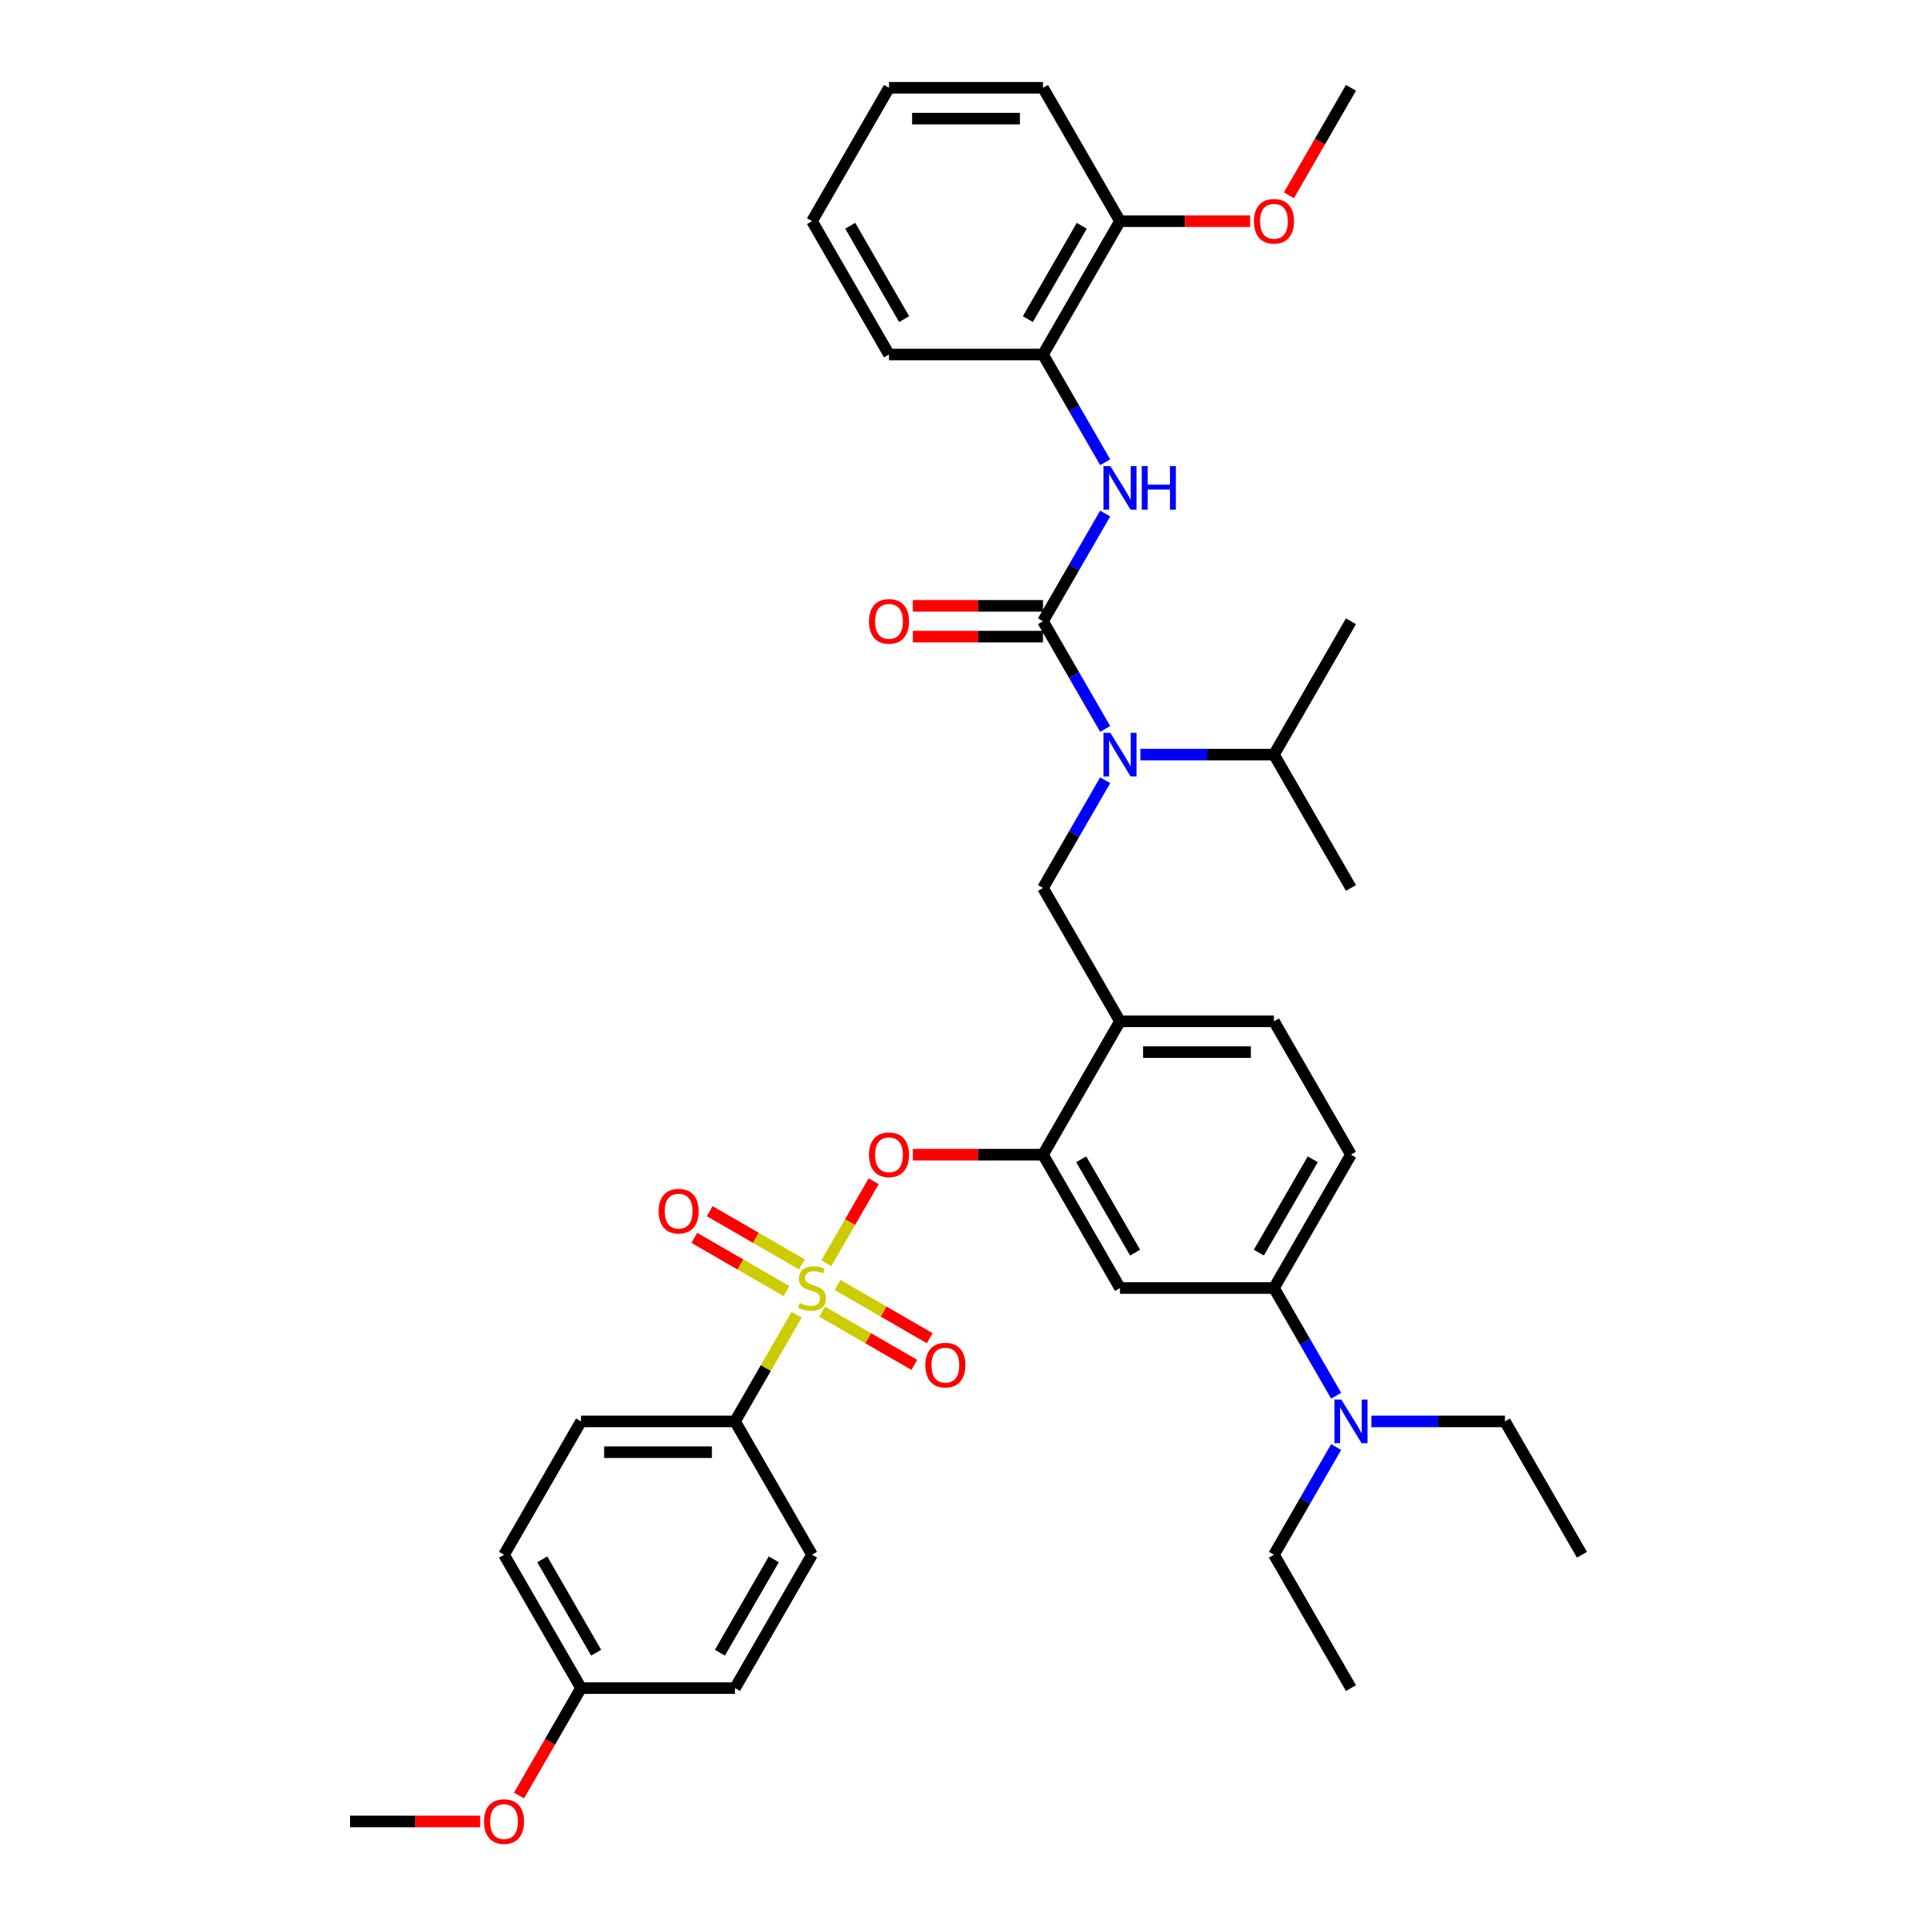 <?xml version='1.0' encoding='iso-8859-1'?>
<svg version='1.1' baseProfile='full'
              xmlns='http://www.w3.org/2000/svg'
                      xmlns:rdkit='http://www.rdkit.org/xml'
                      xmlns:xlink='http://www.w3.org/1999/xlink'
                  xml:space='preserve'
width='1000px' height='1000px' viewBox='0 0 1000 1000'>
<!-- END OF HEADER -->
<rect style='opacity:1.0;fill:#FFFFFF;stroke:none' width='1000' height='1000' x='0' y='0'> </rect>
<path class='bond-0' d='M 572.037,265.809 L 555.944,293.682' style='fill:none;fill-rule:evenodd;stroke:#0000FF;stroke-width:6px;stroke-linecap:butt;stroke-linejoin:miter;stroke-opacity:1' />
<path class='bond-0' d='M 555.944,293.682 L 539.852,321.555' style='fill:none;fill-rule:evenodd;stroke:#000000;stroke-width:6px;stroke-linecap:butt;stroke-linejoin:miter;stroke-opacity:1' />
<path class='bond-1' d='M 572.037,239.251 L 555.944,211.378' style='fill:none;fill-rule:evenodd;stroke:#0000FF;stroke-width:6px;stroke-linecap:butt;stroke-linejoin:miter;stroke-opacity:1' />
<path class='bond-1' d='M 555.944,211.378 L 539.852,183.505' style='fill:none;fill-rule:evenodd;stroke:#000000;stroke-width:6px;stroke-linecap:butt;stroke-linejoin:miter;stroke-opacity:1' />
<path class='bond-2' d='M 539.852,313.585 L 506.177,313.585' style='fill:none;fill-rule:evenodd;stroke:#000000;stroke-width:6px;stroke-linecap:butt;stroke-linejoin:miter;stroke-opacity:1' />
<path class='bond-2' d='M 506.177,313.585 L 472.502,313.585' style='fill:none;fill-rule:evenodd;stroke:#FF0000;stroke-width:6px;stroke-linecap:butt;stroke-linejoin:miter;stroke-opacity:1' />
<path class='bond-2' d='M 539.852,329.525 L 506.177,329.525' style='fill:none;fill-rule:evenodd;stroke:#000000;stroke-width:6px;stroke-linecap:butt;stroke-linejoin:miter;stroke-opacity:1' />
<path class='bond-2' d='M 506.177,329.525 L 472.502,329.525' style='fill:none;fill-rule:evenodd;stroke:#FF0000;stroke-width:6px;stroke-linecap:butt;stroke-linejoin:miter;stroke-opacity:1' />
<path class='bond-3' d='M 539.852,321.555 L 555.944,349.428' style='fill:none;fill-rule:evenodd;stroke:#000000;stroke-width:6px;stroke-linecap:butt;stroke-linejoin:miter;stroke-opacity:1' />
<path class='bond-3' d='M 555.944,349.428 L 572.037,377.302' style='fill:none;fill-rule:evenodd;stroke:#0000FF;stroke-width:6px;stroke-linecap:butt;stroke-linejoin:miter;stroke-opacity:1' />
<path class='bond-4' d='M 572.037,403.859 L 555.944,431.732' style='fill:none;fill-rule:evenodd;stroke:#0000FF;stroke-width:6px;stroke-linecap:butt;stroke-linejoin:miter;stroke-opacity:1' />
<path class='bond-4' d='M 555.944,431.732 L 539.852,459.605' style='fill:none;fill-rule:evenodd;stroke:#000000;stroke-width:6px;stroke-linecap:butt;stroke-linejoin:miter;stroke-opacity:1' />
<path class='bond-5' d='M 590.256,390.58 L 624.831,390.58' style='fill:none;fill-rule:evenodd;stroke:#0000FF;stroke-width:6px;stroke-linecap:butt;stroke-linejoin:miter;stroke-opacity:1' />
<path class='bond-5' d='M 624.831,390.58 L 659.407,390.58' style='fill:none;fill-rule:evenodd;stroke:#000000;stroke-width:6px;stroke-linecap:butt;stroke-linejoin:miter;stroke-opacity:1' />
<path class='bond-6' d='M 539.852,183.505 L 579.703,114.48' style='fill:none;fill-rule:evenodd;stroke:#000000;stroke-width:6px;stroke-linecap:butt;stroke-linejoin:miter;stroke-opacity:1' />
<path class='bond-6' d='M 532.024,165.181 L 559.921,116.863' style='fill:none;fill-rule:evenodd;stroke:#000000;stroke-width:6px;stroke-linecap:butt;stroke-linejoin:miter;stroke-opacity:1' />
<path class='bond-7' d='M 539.852,183.505 L 460.148,183.505' style='fill:none;fill-rule:evenodd;stroke:#000000;stroke-width:6px;stroke-linecap:butt;stroke-linejoin:miter;stroke-opacity:1' />
<path class='bond-8' d='M 579.703,114.48 L 613.378,114.48' style='fill:none;fill-rule:evenodd;stroke:#000000;stroke-width:6px;stroke-linecap:butt;stroke-linejoin:miter;stroke-opacity:1' />
<path class='bond-8' d='M 613.378,114.48 L 647.053,114.48' style='fill:none;fill-rule:evenodd;stroke:#FF0000;stroke-width:6px;stroke-linecap:butt;stroke-linejoin:miter;stroke-opacity:1' />
<path class='bond-9' d='M 579.703,114.48 L 539.852,45.455' style='fill:none;fill-rule:evenodd;stroke:#000000;stroke-width:6px;stroke-linecap:butt;stroke-linejoin:miter;stroke-opacity:1' />
<path class='bond-10' d='M 667.147,101.074 L 683.203,73.264' style='fill:none;fill-rule:evenodd;stroke:#FF0000;stroke-width:6px;stroke-linecap:butt;stroke-linejoin:miter;stroke-opacity:1' />
<path class='bond-10' d='M 683.203,73.264 L 699.258,45.455' style='fill:none;fill-rule:evenodd;stroke:#000000;stroke-width:6px;stroke-linecap:butt;stroke-linejoin:miter;stroke-opacity:1' />
<path class='bond-11' d='M 699.258,597.656 L 659.407,666.681' style='fill:none;fill-rule:evenodd;stroke:#000000;stroke-width:6px;stroke-linecap:butt;stroke-linejoin:miter;stroke-opacity:1' />
<path class='bond-11' d='M 679.476,600.039 L 651.579,648.357' style='fill:none;fill-rule:evenodd;stroke:#000000;stroke-width:6px;stroke-linecap:butt;stroke-linejoin:miter;stroke-opacity:1' />
<path class='bond-12' d='M 699.258,597.656 L 659.407,528.63' style='fill:none;fill-rule:evenodd;stroke:#000000;stroke-width:6px;stroke-linecap:butt;stroke-linejoin:miter;stroke-opacity:1' />
<path class='bond-13' d='M 659.407,666.681 L 675.499,694.554' style='fill:none;fill-rule:evenodd;stroke:#000000;stroke-width:6px;stroke-linecap:butt;stroke-linejoin:miter;stroke-opacity:1' />
<path class='bond-13' d='M 675.499,694.554 L 691.592,722.427' style='fill:none;fill-rule:evenodd;stroke:#0000FF;stroke-width:6px;stroke-linecap:butt;stroke-linejoin:miter;stroke-opacity:1' />
<path class='bond-14' d='M 659.407,666.681 L 579.703,666.681' style='fill:none;fill-rule:evenodd;stroke:#000000;stroke-width:6px;stroke-linecap:butt;stroke-linejoin:miter;stroke-opacity:1' />
<path class='bond-15' d='M 579.703,666.681 L 539.852,597.656' style='fill:none;fill-rule:evenodd;stroke:#000000;stroke-width:6px;stroke-linecap:butt;stroke-linejoin:miter;stroke-opacity:1' />
<path class='bond-15' d='M 587.531,648.357 L 559.634,600.039' style='fill:none;fill-rule:evenodd;stroke:#000000;stroke-width:6px;stroke-linecap:butt;stroke-linejoin:miter;stroke-opacity:1' />
<path class='bond-16' d='M 539.852,597.656 L 579.703,528.63' style='fill:none;fill-rule:evenodd;stroke:#000000;stroke-width:6px;stroke-linecap:butt;stroke-linejoin:miter;stroke-opacity:1' />
<path class='bond-17' d='M 539.852,597.656 L 506.177,597.656' style='fill:none;fill-rule:evenodd;stroke:#000000;stroke-width:6px;stroke-linecap:butt;stroke-linejoin:miter;stroke-opacity:1' />
<path class='bond-17' d='M 506.177,597.656 L 472.502,597.656' style='fill:none;fill-rule:evenodd;stroke:#FF0000;stroke-width:6px;stroke-linecap:butt;stroke-linejoin:miter;stroke-opacity:1' />
<path class='bond-18' d='M 579.703,528.63 L 659.407,528.63' style='fill:none;fill-rule:evenodd;stroke:#000000;stroke-width:6px;stroke-linecap:butt;stroke-linejoin:miter;stroke-opacity:1' />
<path class='bond-18' d='M 591.659,544.571 L 647.451,544.571' style='fill:none;fill-rule:evenodd;stroke:#000000;stroke-width:6px;stroke-linecap:butt;stroke-linejoin:miter;stroke-opacity:1' />
<path class='bond-19' d='M 579.703,528.63 L 539.852,459.605' style='fill:none;fill-rule:evenodd;stroke:#000000;stroke-width:6px;stroke-linecap:butt;stroke-linejoin:miter;stroke-opacity:1' />
<path class='bond-20' d='M 452.206,611.412 L 439.961,632.622' style='fill:none;fill-rule:evenodd;stroke:#FF0000;stroke-width:6px;stroke-linecap:butt;stroke-linejoin:miter;stroke-opacity:1' />
<path class='bond-20' d='M 439.961,632.622 L 427.715,653.831' style='fill:none;fill-rule:evenodd;stroke:#CCCC00;stroke-width:6px;stroke-linecap:butt;stroke-linejoin:miter;stroke-opacity:1' />
<path class='bond-21' d='M 412.299,680.533 L 396.372,708.12' style='fill:none;fill-rule:evenodd;stroke:#CCCC00;stroke-width:6px;stroke-linecap:butt;stroke-linejoin:miter;stroke-opacity:1' />
<path class='bond-21' d='M 396.372,708.12 L 380.445,735.706' style='fill:none;fill-rule:evenodd;stroke:#000000;stroke-width:6px;stroke-linecap:butt;stroke-linejoin:miter;stroke-opacity:1' />
<path class='bond-22' d='M 425.541,678.912 L 449.395,692.684' style='fill:none;fill-rule:evenodd;stroke:#CCCC00;stroke-width:6px;stroke-linecap:butt;stroke-linejoin:miter;stroke-opacity:1' />
<path class='bond-22' d='M 449.395,692.684 L 473.249,706.456' style='fill:none;fill-rule:evenodd;stroke:#FF0000;stroke-width:6px;stroke-linecap:butt;stroke-linejoin:miter;stroke-opacity:1' />
<path class='bond-22' d='M 433.511,665.107 L 457.365,678.879' style='fill:none;fill-rule:evenodd;stroke:#CCCC00;stroke-width:6px;stroke-linecap:butt;stroke-linejoin:miter;stroke-opacity:1' />
<path class='bond-22' d='M 457.365,678.879 L 481.219,692.651' style='fill:none;fill-rule:evenodd;stroke:#FF0000;stroke-width:6px;stroke-linecap:butt;stroke-linejoin:miter;stroke-opacity:1' />
<path class='bond-23' d='M 415.052,654.449 L 391.198,640.677' style='fill:none;fill-rule:evenodd;stroke:#CCCC00;stroke-width:6px;stroke-linecap:butt;stroke-linejoin:miter;stroke-opacity:1' />
<path class='bond-23' d='M 391.198,640.677 L 367.344,626.905' style='fill:none;fill-rule:evenodd;stroke:#FF0000;stroke-width:6px;stroke-linecap:butt;stroke-linejoin:miter;stroke-opacity:1' />
<path class='bond-23' d='M 407.082,668.254 L 383.228,654.482' style='fill:none;fill-rule:evenodd;stroke:#CCCC00;stroke-width:6px;stroke-linecap:butt;stroke-linejoin:miter;stroke-opacity:1' />
<path class='bond-23' d='M 383.228,654.482 L 359.374,640.71' style='fill:none;fill-rule:evenodd;stroke:#FF0000;stroke-width:6px;stroke-linecap:butt;stroke-linejoin:miter;stroke-opacity:1' />
<path class='bond-24' d='M 659.407,390.58 L 699.258,459.605' style='fill:none;fill-rule:evenodd;stroke:#000000;stroke-width:6px;stroke-linecap:butt;stroke-linejoin:miter;stroke-opacity:1' />
<path class='bond-25' d='M 659.407,390.58 L 699.258,321.555' style='fill:none;fill-rule:evenodd;stroke:#000000;stroke-width:6px;stroke-linecap:butt;stroke-linejoin:miter;stroke-opacity:1' />
<path class='bond-26' d='M 380.445,735.706 L 300.742,735.706' style='fill:none;fill-rule:evenodd;stroke:#000000;stroke-width:6px;stroke-linecap:butt;stroke-linejoin:miter;stroke-opacity:1' />
<path class='bond-26' d='M 368.489,751.647 L 312.697,751.647' style='fill:none;fill-rule:evenodd;stroke:#000000;stroke-width:6px;stroke-linecap:butt;stroke-linejoin:miter;stroke-opacity:1' />
<path class='bond-27' d='M 380.445,735.706 L 420.297,804.731' style='fill:none;fill-rule:evenodd;stroke:#000000;stroke-width:6px;stroke-linecap:butt;stroke-linejoin:miter;stroke-opacity:1' />
<path class='bond-28' d='M 300.742,735.706 L 260.89,804.731' style='fill:none;fill-rule:evenodd;stroke:#000000;stroke-width:6px;stroke-linecap:butt;stroke-linejoin:miter;stroke-opacity:1' />
<path class='bond-29' d='M 420.297,804.731 L 380.445,873.756' style='fill:none;fill-rule:evenodd;stroke:#000000;stroke-width:6px;stroke-linecap:butt;stroke-linejoin:miter;stroke-opacity:1' />
<path class='bond-29' d='M 400.514,807.114 L 372.618,855.432' style='fill:none;fill-rule:evenodd;stroke:#000000;stroke-width:6px;stroke-linecap:butt;stroke-linejoin:miter;stroke-opacity:1' />
<path class='bond-30' d='M 300.742,873.756 L 380.445,873.756' style='fill:none;fill-rule:evenodd;stroke:#000000;stroke-width:6px;stroke-linecap:butt;stroke-linejoin:miter;stroke-opacity:1' />
<path class='bond-31' d='M 300.742,873.756 L 284.686,901.566' style='fill:none;fill-rule:evenodd;stroke:#000000;stroke-width:6px;stroke-linecap:butt;stroke-linejoin:miter;stroke-opacity:1' />
<path class='bond-31' d='M 284.686,901.566 L 268.63,929.375' style='fill:none;fill-rule:evenodd;stroke:#FF0000;stroke-width:6px;stroke-linecap:butt;stroke-linejoin:miter;stroke-opacity:1' />
<path class='bond-32' d='M 300.742,873.756 L 260.89,804.731' style='fill:none;fill-rule:evenodd;stroke:#000000;stroke-width:6px;stroke-linecap:butt;stroke-linejoin:miter;stroke-opacity:1' />
<path class='bond-32' d='M 308.569,855.432 L 280.673,807.114' style='fill:none;fill-rule:evenodd;stroke:#000000;stroke-width:6px;stroke-linecap:butt;stroke-linejoin:miter;stroke-opacity:1' />
<path class='bond-33' d='M 248.536,942.781 L 214.861,942.781' style='fill:none;fill-rule:evenodd;stroke:#FF0000;stroke-width:6px;stroke-linecap:butt;stroke-linejoin:miter;stroke-opacity:1' />
<path class='bond-33' d='M 214.861,942.781 L 181.187,942.781' style='fill:none;fill-rule:evenodd;stroke:#000000;stroke-width:6px;stroke-linecap:butt;stroke-linejoin:miter;stroke-opacity:1' />
<path class='bond-34' d='M 691.592,748.984 L 675.499,776.858' style='fill:none;fill-rule:evenodd;stroke:#0000FF;stroke-width:6px;stroke-linecap:butt;stroke-linejoin:miter;stroke-opacity:1' />
<path class='bond-34' d='M 675.499,776.858 L 659.407,804.731' style='fill:none;fill-rule:evenodd;stroke:#000000;stroke-width:6px;stroke-linecap:butt;stroke-linejoin:miter;stroke-opacity:1' />
<path class='bond-35' d='M 709.811,735.706 L 744.386,735.706' style='fill:none;fill-rule:evenodd;stroke:#0000FF;stroke-width:6px;stroke-linecap:butt;stroke-linejoin:miter;stroke-opacity:1' />
<path class='bond-35' d='M 744.386,735.706 L 778.962,735.706' style='fill:none;fill-rule:evenodd;stroke:#000000;stroke-width:6px;stroke-linecap:butt;stroke-linejoin:miter;stroke-opacity:1' />
<path class='bond-36' d='M 659.407,804.731 L 699.258,873.756' style='fill:none;fill-rule:evenodd;stroke:#000000;stroke-width:6px;stroke-linecap:butt;stroke-linejoin:miter;stroke-opacity:1' />
<path class='bond-37' d='M 778.962,735.706 L 818.813,804.731' style='fill:none;fill-rule:evenodd;stroke:#000000;stroke-width:6px;stroke-linecap:butt;stroke-linejoin:miter;stroke-opacity:1' />
<path class='bond-38' d='M 460.148,183.505 L 420.297,114.48' style='fill:none;fill-rule:evenodd;stroke:#000000;stroke-width:6px;stroke-linecap:butt;stroke-linejoin:miter;stroke-opacity:1' />
<path class='bond-38' d='M 467.976,165.181 L 440.079,116.863' style='fill:none;fill-rule:evenodd;stroke:#000000;stroke-width:6px;stroke-linecap:butt;stroke-linejoin:miter;stroke-opacity:1' />
<path class='bond-39' d='M 539.852,45.455 L 460.148,45.455' style='fill:none;fill-rule:evenodd;stroke:#000000;stroke-width:6px;stroke-linecap:butt;stroke-linejoin:miter;stroke-opacity:1' />
<path class='bond-39' d='M 527.896,61.395 L 472.104,61.395' style='fill:none;fill-rule:evenodd;stroke:#000000;stroke-width:6px;stroke-linecap:butt;stroke-linejoin:miter;stroke-opacity:1' />
<path class='bond-40' d='M 420.297,114.48 L 460.148,45.455' style='fill:none;fill-rule:evenodd;stroke:#000000;stroke-width:6px;stroke-linecap:butt;stroke-linejoin:miter;stroke-opacity:1' />
<path  class='atom-0' d='M 574.714 241.244
L 582.11 253.199
Q 582.844 254.379, 584.023 256.515
Q 585.203 258.651, 585.267 258.779
L 585.267 241.244
L 588.263 241.244
L 588.263 263.816
L 585.171 263.816
L 577.233 250.745
Q 576.308 249.214, 575.32 247.461
Q 574.363 245.707, 574.076 245.165
L 574.076 263.816
L 571.143 263.816
L 571.143 241.244
L 574.714 241.244
' fill='#0000FF'/>
<path  class='atom-0' d='M 590.973 241.244
L 594.034 241.244
L 594.034 250.84
L 605.575 250.84
L 605.575 241.244
L 608.636 241.244
L 608.636 263.816
L 605.575 263.816
L 605.575 253.391
L 594.034 253.391
L 594.034 263.816
L 590.973 263.816
L 590.973 241.244
' fill='#0000FF'/>
<path  class='atom-2' d='M 449.787 321.619
Q 449.787 316.199, 452.465 313.17
Q 455.143 310.142, 460.148 310.142
Q 465.154 310.142, 467.832 313.17
Q 470.51 316.199, 470.51 321.619
Q 470.51 327.102, 467.8 330.227
Q 465.09 333.319, 460.148 333.319
Q 455.175 333.319, 452.465 330.227
Q 449.787 327.134, 449.787 321.619
M 460.148 330.769
Q 463.592 330.769, 465.441 328.473
Q 467.322 326.146, 467.322 321.619
Q 467.322 317.187, 465.441 314.956
Q 463.592 312.692, 460.148 312.692
Q 456.705 312.692, 454.824 314.924
Q 452.975 317.155, 452.975 321.619
Q 452.975 326.178, 454.824 328.473
Q 456.705 330.769, 460.148 330.769
' fill='#FF0000'/>
<path  class='atom-3' d='M 574.714 379.294
L 582.11 391.25
Q 582.844 392.429, 584.023 394.565
Q 585.203 396.701, 585.267 396.829
L 585.267 379.294
L 588.263 379.294
L 588.263 401.866
L 585.171 401.866
L 577.233 388.795
Q 576.308 387.265, 575.32 385.511
Q 574.363 383.758, 574.076 383.216
L 574.076 401.866
L 571.143 401.866
L 571.143 379.294
L 574.714 379.294
' fill='#0000FF'/>
<path  class='atom-6' d='M 649.045 114.543
Q 649.045 109.124, 651.723 106.095
Q 654.401 103.066, 659.407 103.066
Q 664.412 103.066, 667.09 106.095
Q 669.768 109.124, 669.768 114.543
Q 669.768 120.027, 667.058 123.151
Q 664.348 126.244, 659.407 126.244
Q 654.433 126.244, 651.723 123.151
Q 649.045 120.059, 649.045 114.543
M 659.407 123.693
Q 662.85 123.693, 664.699 121.398
Q 666.58 119.071, 666.58 114.543
Q 666.58 110.112, 664.699 107.88
Q 662.85 105.617, 659.407 105.617
Q 655.964 105.617, 654.083 107.848
Q 652.233 110.08, 652.233 114.543
Q 652.233 119.102, 654.083 121.398
Q 655.964 123.693, 659.407 123.693
' fill='#FF0000'/>
<path  class='atom-14' d='M 449.787 597.719
Q 449.787 592.3, 452.465 589.271
Q 455.143 586.242, 460.148 586.242
Q 465.154 586.242, 467.832 589.271
Q 470.51 592.3, 470.51 597.719
Q 470.51 603.203, 467.8 606.327
Q 465.09 609.42, 460.148 609.42
Q 455.175 609.42, 452.465 606.327
Q 449.787 603.235, 449.787 597.719
M 460.148 606.869
Q 463.592 606.869, 465.441 604.574
Q 467.322 602.247, 467.322 597.719
Q 467.322 593.288, 465.441 591.056
Q 463.592 588.793, 460.148 588.793
Q 456.705 588.793, 454.824 591.024
Q 452.975 593.256, 452.975 597.719
Q 452.975 602.278, 454.824 604.574
Q 456.705 606.869, 460.148 606.869
' fill='#FF0000'/>
<path  class='atom-15' d='M 413.92 674.428
Q 414.175 674.524, 415.228 674.97
Q 416.28 675.416, 417.427 675.703
Q 418.607 675.958, 419.755 675.958
Q 421.891 675.958, 423.134 674.938
Q 424.377 673.886, 424.377 672.069
Q 424.377 670.825, 423.74 670.06
Q 423.134 669.295, 422.178 668.881
Q 421.221 668.466, 419.627 667.988
Q 417.619 667.382, 416.407 666.808
Q 415.228 666.234, 414.367 665.023
Q 413.538 663.811, 413.538 661.771
Q 413.538 658.934, 415.451 657.18
Q 417.395 655.427, 421.221 655.427
Q 423.835 655.427, 426.8 656.67
L 426.067 659.125
Q 423.357 658.009, 421.317 658.009
Q 419.117 658.009, 417.906 658.934
Q 416.694 659.826, 416.726 661.388
Q 416.726 662.6, 417.332 663.333
Q 417.969 664.066, 418.862 664.481
Q 419.787 664.895, 421.317 665.374
Q 423.357 666.011, 424.569 666.649
Q 425.78 667.286, 426.641 668.594
Q 427.534 669.869, 427.534 672.069
Q 427.534 675.193, 425.43 676.883
Q 423.357 678.541, 419.882 678.541
Q 417.874 678.541, 416.343 678.094
Q 414.845 677.68, 413.06 676.947
L 413.92 674.428
' fill='#CCCC00'/>
<path  class='atom-16' d='M 478.96 706.596
Q 478.96 701.176, 481.638 698.148
Q 484.316 695.119, 489.322 695.119
Q 494.327 695.119, 497.005 698.148
Q 499.683 701.176, 499.683 706.596
Q 499.683 712.08, 496.973 715.204
Q 494.263 718.297, 489.322 718.297
Q 484.348 718.297, 481.638 715.204
Q 478.96 712.112, 478.96 706.596
M 489.322 715.746
Q 492.765 715.746, 494.614 713.451
Q 496.495 711.123, 496.495 706.596
Q 496.495 702.165, 494.614 699.933
Q 492.765 697.669, 489.322 697.669
Q 485.879 697.669, 483.998 699.901
Q 482.148 702.133, 482.148 706.596
Q 482.148 711.155, 483.998 713.451
Q 485.879 715.746, 489.322 715.746
' fill='#FF0000'/>
<path  class='atom-17' d='M 340.91 626.893
Q 340.91 621.473, 343.588 618.444
Q 346.266 615.416, 351.272 615.416
Q 356.277 615.416, 358.955 618.444
Q 361.633 621.473, 361.633 626.893
Q 361.633 632.376, 358.923 635.501
Q 356.213 638.593, 351.272 638.593
Q 346.298 638.593, 343.588 635.501
Q 340.91 632.408, 340.91 626.893
M 351.272 636.043
Q 354.715 636.043, 356.564 633.747
Q 358.445 631.42, 358.445 626.893
Q 358.445 622.461, 356.564 620.23
Q 354.715 617.966, 351.272 617.966
Q 347.828 617.966, 345.947 620.198
Q 344.098 622.429, 344.098 626.893
Q 344.098 631.452, 345.947 633.747
Q 347.828 636.043, 351.272 636.043
' fill='#FF0000'/>
<path  class='atom-27' d='M 250.528 942.845
Q 250.528 937.425, 253.207 934.396
Q 255.885 931.368, 260.89 931.368
Q 265.895 931.368, 268.573 934.396
Q 271.251 937.425, 271.251 942.845
Q 271.251 948.329, 268.541 951.453
Q 265.832 954.545, 260.89 954.545
Q 255.916 954.545, 253.207 951.453
Q 250.528 948.36, 250.528 942.845
M 260.89 951.995
Q 264.333 951.995, 266.182 949.699
Q 268.063 947.372, 268.063 942.845
Q 268.063 938.413, 266.182 936.182
Q 264.333 933.918, 260.89 933.918
Q 257.447 933.918, 255.566 936.15
Q 253.717 938.382, 253.717 942.845
Q 253.717 947.404, 255.566 949.699
Q 257.447 951.995, 260.89 951.995
' fill='#FF0000'/>
<path  class='atom-29' d='M 694.269 724.42
L 701.665 736.375
Q 702.399 737.555, 703.578 739.691
Q 704.758 741.827, 704.822 741.955
L 704.822 724.42
L 707.819 724.42
L 707.819 746.992
L 704.726 746.992
L 696.788 733.92
Q 695.863 732.39, 694.875 730.637
Q 693.918 728.883, 693.631 728.341
L 693.631 746.992
L 690.698 746.992
L 690.698 724.42
L 694.269 724.42
' fill='#0000FF'/>
</svg>
